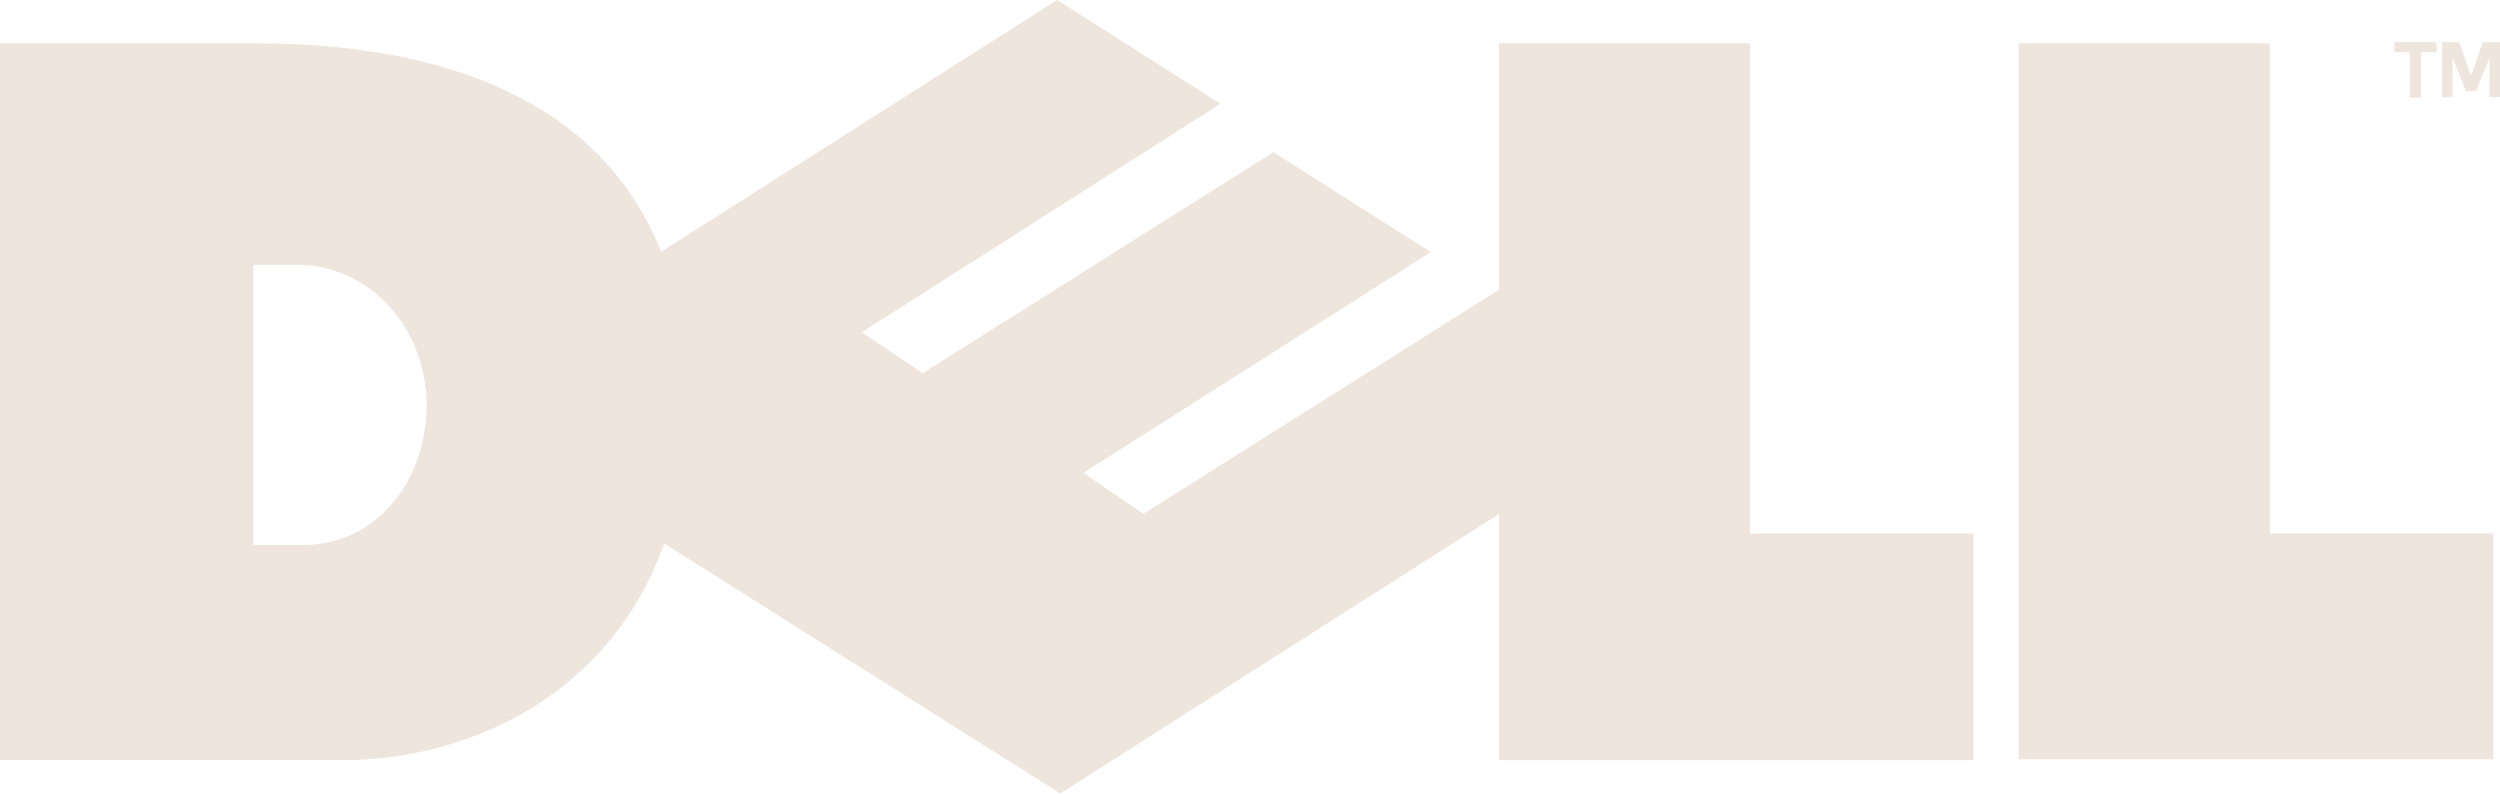 <svg width="591" height="188" viewBox="0 0 591 188" fill="none" xmlns="http://www.w3.org/2000/svg">
<path fill-rule="evenodd" clip-rule="evenodd" d="M0 10.253V179.699H81.064C116.712 179.699 162.365 156.986 162.365 94.877C162.365 26.959 109.299 10.253 60.808 10.253H0ZM59.898 62.594H70.342C86.716 62.594 100.667 76.717 100.884 95.708C100.884 95.72 100.885 95.735 100.884 95.748C100.667 114.738 88.22 128.822 71.846 128.822H59.898V62.594Z" fill="#EEE5DC"/>
<path fill-rule="evenodd" clip-rule="evenodd" d="M354.335 10.253V179.709H466.539V126.129H413.7V10.253H354.335Z" fill="#EEE5DC"/>
<path fill-rule="evenodd" clip-rule="evenodd" d="M301.022 35.975L218.135 88.233L203.697 78.521L203.73 78.525L288.509 24.532L288.668 24.642L249.901 0L102.241 93.911L250.654 187.575L397.284 94.142L354.823 68.216L270.295 121.472L256.091 111.798L338.247 59.605L301.022 35.975Z" fill="#EEE5DC"/>
<path fill-rule="evenodd" clip-rule="evenodd" d="M477.213 10.235V179.509H589.417V126.127H536.578V10.235H477.213Z" fill="#EEE5DC"/>
<path fill-rule="evenodd" clip-rule="evenodd" d="M566.031 9.967H576.005V12.339H572.339V23.068H569.697V12.339H566.031V9.967Z" fill="#EEE5DC"/>
<path fill-rule="evenodd" clip-rule="evenodd" d="M582.967 21.524L579.771 13.604V22.953H577.31V9.976H581.363L584.155 17.874L586.947 9.976H590.999V22.953H588.539V13.604L585.342 21.524H582.967Z" fill="#EEE5DC"/>
</svg>
